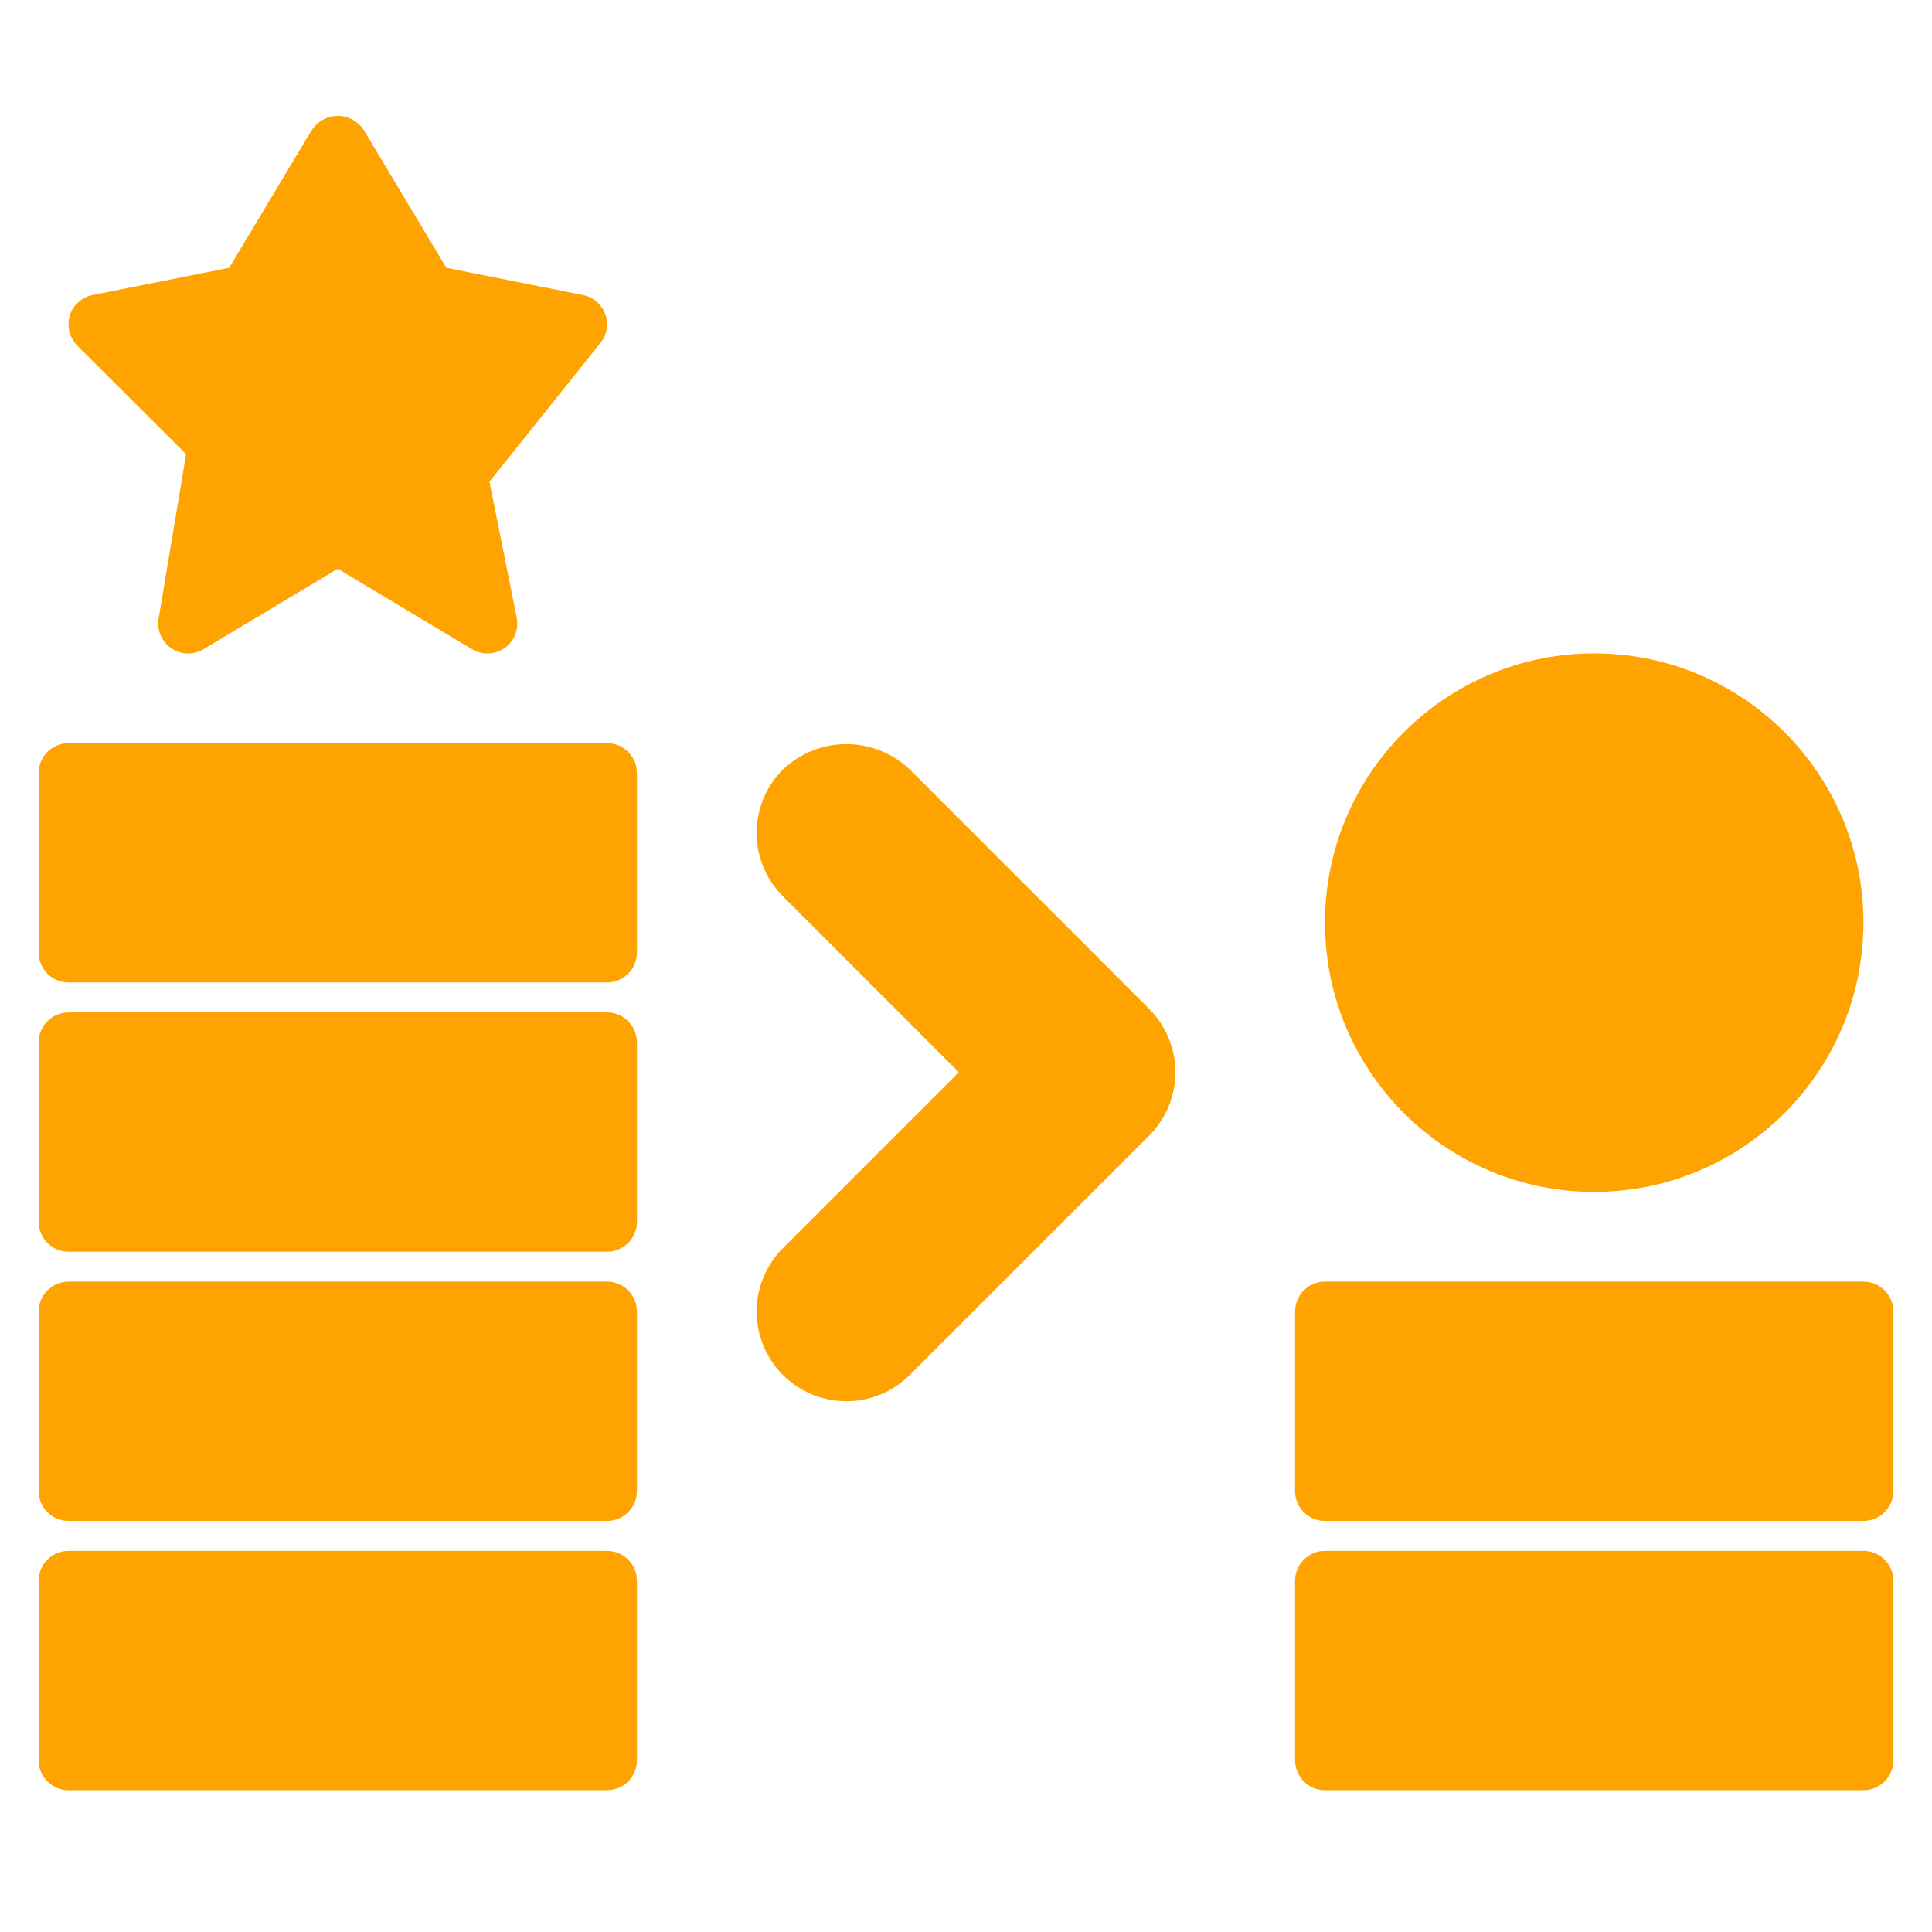 <svg width="64" height="64" viewBox="0 0 64 64" fill="none" xmlns="http://www.w3.org/2000/svg">
<path d="M61.729 51.375H43.892C43.344 51.375 42.901 51.819 42.901 52.366V58.312C42.901 58.859 43.344 59.303 43.892 59.303H61.729C62.276 59.303 62.72 58.859 62.72 58.312V52.366C62.72 51.819 62.276 51.375 61.729 51.375Z" fill="#FFA300"/>
<path d="M20.108 24.618H2.271C1.724 24.618 1.28 25.061 1.28 25.609V31.555C1.28 32.102 1.724 32.545 2.271 32.545H20.108C20.656 32.545 21.099 32.102 21.099 31.555V25.609C21.099 25.061 20.656 24.618 20.108 24.618Z" fill="#FFA300"/>
<path d="M61.729 42.455H43.892C43.344 42.455 42.901 42.899 42.901 43.446V49.392C42.901 49.939 43.344 50.383 43.892 50.383H61.729C62.276 50.383 62.72 49.939 62.72 49.392V43.446C62.72 42.899 62.276 42.455 61.729 42.455Z" fill="#FFA300"/>
<path d="M2.558 11.448C2.433 11.32 2.344 11.16 2.301 10.986C2.257 10.812 2.26 10.63 2.31 10.457C2.363 10.286 2.461 10.133 2.593 10.012C2.726 9.892 2.888 9.81 3.064 9.774L7.592 8.872L10.337 4.294C10.431 4.154 10.558 4.04 10.707 3.961C10.855 3.881 11.021 3.84 11.19 3.84C11.358 3.84 11.524 3.881 11.672 3.961C11.821 4.04 11.948 4.154 12.042 4.294L14.787 8.872L19.316 9.774C19.482 9.808 19.637 9.884 19.765 9.995C19.893 10.106 19.991 10.248 20.049 10.408C20.108 10.566 20.124 10.738 20.096 10.905C20.068 11.071 19.997 11.228 19.89 11.359L16.214 15.957L17.116 20.456C17.154 20.645 17.137 20.841 17.066 21.02C16.996 21.2 16.875 21.355 16.719 21.467C16.549 21.582 16.349 21.645 16.144 21.646C15.966 21.645 15.792 21.598 15.639 21.507L11.19 18.841L6.74 21.507C6.579 21.604 6.394 21.653 6.206 21.648C6.017 21.643 5.835 21.583 5.68 21.477C5.522 21.371 5.399 21.223 5.323 21.049C5.247 20.875 5.223 20.683 5.254 20.496L6.165 15.046L2.558 11.448Z" fill="#FFA300"/>
<path d="M38.065 33.418C38.341 33.693 38.56 34.021 38.71 34.381C38.86 34.742 38.937 35.128 38.937 35.519C38.937 35.909 38.86 36.296 38.71 36.656C38.56 37.017 38.341 37.344 38.065 37.62L30.137 45.547C29.861 45.823 29.534 46.042 29.173 46.191C28.813 46.341 28.426 46.418 28.036 46.418C27.646 46.418 27.26 46.341 26.899 46.191C26.539 46.042 26.211 45.823 25.935 45.547C25.659 45.272 25.441 44.944 25.291 44.584C25.142 44.223 25.065 43.837 25.065 43.447C25.065 43.056 25.142 42.67 25.291 42.31C25.441 41.949 25.659 41.622 25.935 41.346L31.762 35.519L25.935 29.692C25.659 29.416 25.439 29.089 25.29 28.728C25.14 28.368 25.063 27.981 25.063 27.591C25.063 27.201 25.14 26.814 25.29 26.453C25.439 26.093 25.659 25.766 25.935 25.49C26.502 24.951 27.254 24.65 28.036 24.65C28.818 24.65 29.57 24.951 30.137 25.49L38.065 33.418Z" fill="#FFA300"/>
<path d="M52.81 39.483C57.736 39.483 61.729 35.49 61.729 30.564C61.729 25.638 57.736 21.645 52.81 21.645C47.885 21.645 43.892 25.638 43.892 30.564C43.892 35.49 47.885 39.483 52.81 39.483Z" fill="#FFA300"/>
<path d="M20.108 33.538H2.271C1.724 33.538 1.28 33.981 1.28 34.529V40.474C1.28 41.022 1.724 41.465 2.271 41.465H20.108C20.656 41.465 21.099 41.022 21.099 40.474V34.529C21.099 33.981 20.656 33.538 20.108 33.538Z" fill="#FFA300"/>
<path d="M20.108 42.455H2.271C1.724 42.455 1.28 42.899 1.28 43.446V49.392C1.28 49.939 1.724 50.383 2.271 50.383H20.108C20.656 50.383 21.099 49.939 21.099 49.392V43.446C21.099 42.899 20.656 42.455 20.108 42.455Z" fill="#FFA300"/>
<path d="M20.108 51.375H2.271C1.724 51.375 1.28 51.819 1.28 52.366V58.312C1.28 58.859 1.724 59.303 2.271 59.303H20.108C20.656 59.303 21.099 58.859 21.099 58.312V52.366C21.099 51.819 20.656 51.375 20.108 51.375Z" fill="#FFA300"/>
</svg>
